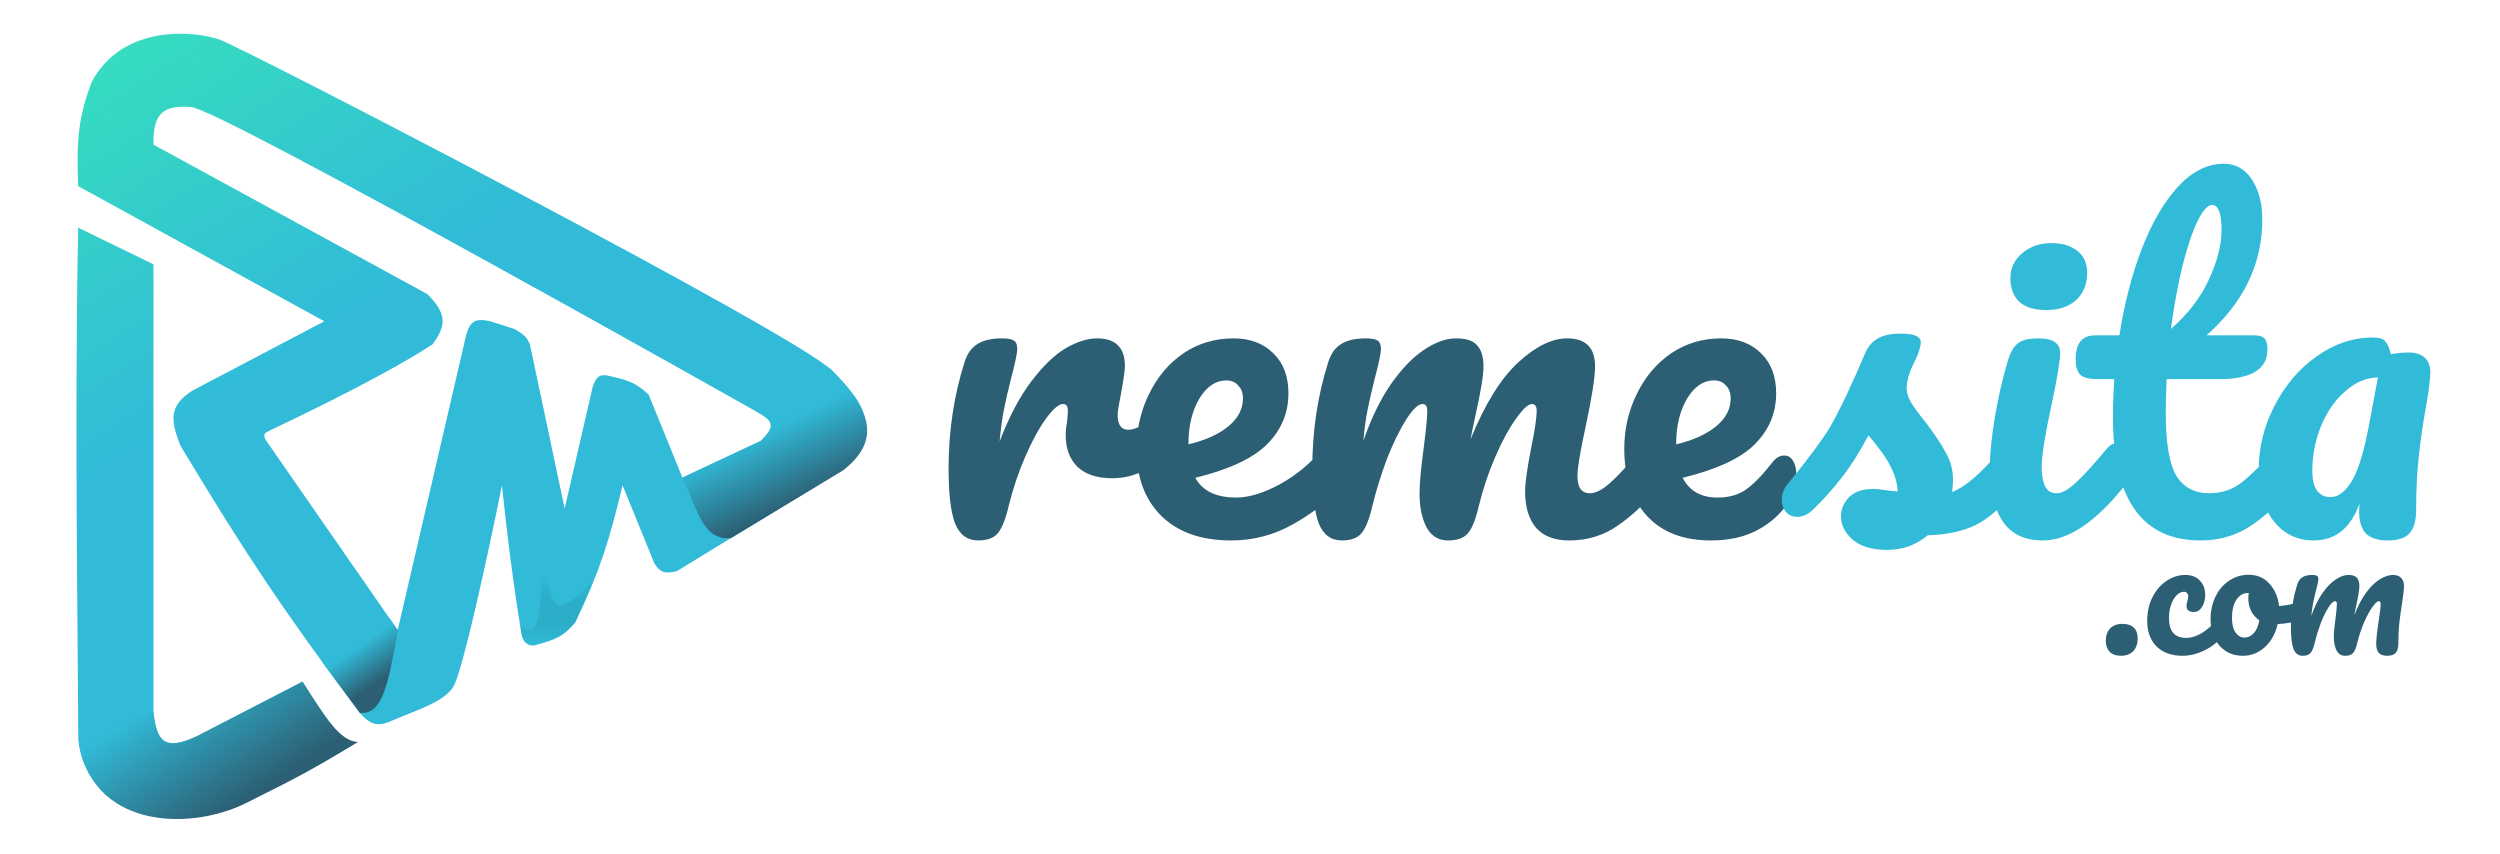 <svg width="29133" height="9948" viewBox="0 0 29133 9948" fill="none" xmlns="http://www.w3.org/2000/svg">
<g clip-path="url(#clip0_3_28)">
<g filter="url(#filter0_f_3_28)">
<path fill-rule="evenodd" clip-rule="evenodd" d="M911.129 2169.24L3779.48 3743.98L2238.44 4553.85C1986.78 4720.27 1971.59 4866.71 2103.46 5195C2857.44 6449.46 3313.55 7132.84 4195.67 8310.75C4335.55 8468.97 4424.12 8464.44 4589.37 8389.49C4859.28 8272.54 5185.53 8175.77 5286.77 7995.8C5388 7815.83 5661.3 6588.97 5849.19 5656.18C5922.21 6331.49 5968.36 6708.98 6074.16 7377.15C6090.19 7478.38 6141.65 7523.38 6220.39 7523.38C6512.85 7444.64 6569.53 7404.88 6704.07 7253.42C6991.58 6655.21 7099.28 6300.9 7255.24 5656.18L7626.44 6567.28C7705.18 6691.01 7771.51 6679.57 7885.16 6657.26L9831.13 5464.96C10244.3 4991.26 10120.2 4745.26 9696.15 4317.64C9272.1 3890.02 2845.86 560.743 2553.4 459.51C2260.94 358.277 1429.61 280.471 1068.61 954.431C920.357 1347.48 886.967 1614.38 911.129 2169.24ZM3104.57 5138.76L4634.36 7343.4L5433 3901.46C5479.91 3742.91 5538.73 3704.2 5714.21 3743.98L5995.42 3833.97C6112.89 3900.9 6147.3 3940.66 6175.4 4013.94L6580.34 5926.13L6906.54 4508.86C6947.77 4383.96 6990.99 4350.42 7120.26 4385.13C7300.79 4428.88 7402.72 4450.33 7558.95 4598.85L7952.65 5566.19L8863.77 5138.76C9021.48 4985.56 9024.8 4915.96 8863.77 4823.81C8863.77 4823.81 2564.65 1269.38 2227.2 1246.88C1889.74 1224.39 1784.17 1325.62 1788.51 1685.56L4983.06 3429.03C5197.27 3651.71 5213.04 3779.68 5039.3 4013.94C4353.2 4457.97 3160.81 5003.78 3104.57 5037.52C3048.33 5071.27 3104.57 5138.76 3104.57 5138.76Z" fill="url(#paint0_linear_3_28)"/>
<path d="M3514 7950C3785.17 8334.56 3924.01 8635.57 4161.93 8648.19C4161.93 8648.19 3250.8 9221.85 2553.4 9458.06C1856 9694.28 911.129 9368.08 911.129 8535.71C911.129 7703.35 865.838 4852.58 911.129 2652.91L1788.51 3080.34V8288.25C1816.69 8668.77 1930.72 8713.57 2238.44 8614.45L3514 7950Z" fill="url(#paint1_linear_3_28)"/>
</g>
<path d="M4637.5 7344.5C4523.92 7962.39 4465.14 8328.75 4194.5 8308.5L3750.5 7708.5L4539 7204.5L4637.5 7344.5Z" fill="url(#paint2_linear_3_28)"/>
<path d="M8518.5 6271C8194.12 6297.95 8132.86 5962.04 7954.5 5564L8871.5 5135C9062.5 4940 8995.5 4903.5 8782 4774L9670.5 4292.5C10164.1 4779.86 10265.5 5131.5 9829 5478.5L8518.5 6271Z" fill="url(#paint3_linear_3_28)"/>
<path d="M4171.5 8647C3959.94 8636.09 3798.44 8369.83 3526 7942.5L2308 8570.5C1935.54 8749.28 1830.66 8673.28 1787 8290L913.5 8612.5C1040 9635 2177 9701.5 2870 9357C3563 9012.5 3662.38 8949.98 4171.5 8647Z" fill="url(#paint4_linear_3_28)"/>
<g filter="url(#filter1_f_3_28)">
<path d="M6216.5 7524C6123.2 7516.69 6089.17 7468.79 6064 7299C6117.58 7335.58 6147.97 7343.05 6203 7337C6324.34 7223.92 6297 6753 6313.5 6636C6330 6519 6416.86 7058.25 6514 7064.5C6709.41 6998.93 6792.47 6901.68 6933.5 6712L6702.5 7253.5C6613.32 7374.19 6521.4 7435.6 6216.5 7524Z" fill="url(#paint5_linear_3_28)"/>
</g>
<path d="M11399 6298C11272.3 6298 11182.3 6231.33 11129 6098C11079 5964.67 11054 5751.33 11054 5458C11054 5024.67 11115.7 4613 11239 4223C11269 4126.33 11317.3 4056.33 11384 4013C11454 3966.33 11550.7 3943 11674 3943C11740.7 3943 11787.3 3951.33 11814 3968C11840.7 3984.67 11854 4016.33 11854 4063C11854 4116.33 11829 4236.33 11779 4423C11745.7 4556.33 11719 4673 11699 4773C11679 4873 11662.3 4996.33 11649 5143C11759 4856.33 11882.3 4623 12019 4443C12155.7 4263 12289 4134.67 12419 4058C12552.3 3981.33 12674 3943 12784 3943C13000.7 3943 13109 4051.33 13109 4268C13109 4311.33 13094 4416.33 13064 4583C13037.3 4716.33 13024 4799.67 13024 4833C13024 4949.67 13065.7 5008 13149 5008C13242.3 5008 13362.3 4934.67 13509 4788C13552.3 4744.67 13597.3 4723 13644 4723C13687.3 4723 13720.7 4743 13744 4783C13770.7 4819.67 13784 4869.67 13784 4933C13784 5056.33 13750.7 5153 13684 5223C13590.7 5319.67 13480.7 5403 13354 5473C13230.7 5539.67 13099 5573 12959 5573C12782.3 5573 12647.3 5528 12554 5438C12464 5348 12419 5226.33 12419 5073C12419 5023 12424 4973 12434 4923C12440.7 4856.33 12444 4811.33 12444 4788C12444 4734.67 12425.7 4708 12389 4708C12339 4708 12272.3 4764.67 12189 4878C12109 4988 12029 5134.67 11949 5318C11869 5501.33 11804 5694.67 11754 5898C11717.3 6054.67 11674 6161.33 11624 6218C11577.3 6271.33 11502.3 6298 11399 6298ZM15549.4 5158C15592.7 5158 15626.1 5178 15649.4 5218C15676.1 5258 15689.4 5313 15689.4 5383C15689.4 5516.33 15657.7 5619.67 15594.4 5693C15471.1 5843 15296.1 5981.33 15069.4 6108C14846.1 6234.67 14606.1 6298 14349.4 6298C13999.4 6298 13727.7 6203 13534.4 6013C13341.1 5823 13244.4 5563 13244.4 5233C13244.4 5003 13292.7 4789.67 13389.4 4593C13486.1 4393 13619.4 4234.67 13789.4 4118C13962.7 4001.33 14157.7 3943 14374.4 3943C14567.7 3943 14722.7 4001.33 14839.4 4118C14956.1 4231.33 15014.4 4386.33 15014.4 4583C15014.4 4813 14931.1 5011.33 14764.4 5178C14601.1 5341.33 14322.7 5471.33 13929.4 5568C14012.7 5721.33 14171.1 5798 14404.4 5798C14554.4 5798 14724.4 5746.33 14914.4 5643C15107.7 5536.33 15274.4 5398 15414.4 5228C15454.4 5181.33 15499.4 5158 15549.4 5158ZM14289.4 4433C14166.1 4433 14061.1 4504.67 13974.4 4648C13891.1 4791.33 13849.4 4964.67 13849.4 5168V5178C14046.1 5131.33 14201.1 5061.33 14314.4 4968C14427.7 4874.67 14484.4 4766.33 14484.4 4643C14484.4 4579.67 14466.1 4529.67 14429.4 4493C14396.1 4453 14349.4 4433 14289.4 4433ZM15637.3 6298C15510.6 6298 15420.6 6231.33 15367.3 6098C15317.3 5964.67 15292.3 5751.33 15292.3 5458C15292.3 5024.67 15353.9 4613 15477.3 4223C15507.3 4126.33 15555.6 4056.33 15622.3 4013C15692.3 3966.33 15788.9 3943 15912.3 3943C15978.9 3943 16025.6 3951.33 16052.3 3968C16078.9 3984.67 16092.3 4016.33 16092.3 4063C16092.3 4116.33 16067.3 4236.33 16017.3 4423C15983.9 4556.33 15957.3 4673 15937.3 4773C15917.3 4869.67 15900.6 4991.33 15887.3 5138C15977.3 4878 16083.9 4658 16207.3 4478C16333.9 4298 16462.3 4164.67 16592.3 4078C16725.6 3988 16850.6 3943 16967.3 3943C17083.9 3943 17165.6 3969.67 17212.3 4023C17262.3 4076.33 17287.3 4158 17287.3 4268C17287.3 4374.67 17255.6 4568 17192.3 4848C17165.6 4968 17147.3 5058 17137.3 5118C17303.9 4708 17488.9 4409.67 17692.3 4223C17895.6 4036.33 18085.6 3943 18262.3 3943C18478.9 3943 18587.3 4051.33 18587.3 4268C18587.3 4398 18550.6 4633 18477.3 4973C18413.9 5263 18382.3 5454.67 18382.3 5548C18382.3 5681.33 18430.6 5748 18527.3 5748C18593.9 5748 18672.3 5708 18762.3 5628C18855.6 5544.67 18978.9 5411.33 19132.3 5228C19172.3 5181.33 19217.3 5158 19267.3 5158C19310.6 5158 19343.9 5178 19367.3 5218C19393.9 5258 19407.3 5313 19407.3 5383C19407.3 5516.33 19375.6 5619.67 19312.3 5693C19168.9 5869.67 19013.9 6014.67 18847.3 6128C18683.9 6241.33 18497.3 6298 18287.3 6298C18117.3 6298 17988.9 6249.67 17902.3 6153C17815.6 6053 17772.3 5909.67 17772.3 5723C17772.3 5629.67 17795.6 5463 17842.3 5223C17885.6 5013 17907.3 4868 17907.3 4788C17907.3 4734.67 17888.9 4708 17852.3 4708C17808.9 4708 17747.3 4764.67 17667.3 4878C17587.3 4988 17507.3 5134.67 17427.3 5318C17347.3 5501.33 17282.3 5694.67 17232.3 5898C17195.6 6058 17152.3 6164.67 17102.3 6218C17055.6 6271.33 16978.9 6298 16872.3 6298C16762.3 6298 16678.9 6246.33 16622.3 6143C16568.9 6036.33 16542.3 5908 16542.3 5758C16542.3 5631.33 16558.9 5448 16592.3 5208C16618.9 4994.67 16632.3 4854.67 16632.3 4788C16632.3 4734.67 16613.9 4708 16577.3 4708C16527.3 4708 16463.9 4768 16387.3 4888C16310.6 5008 16235.6 5161.33 16162.3 5348C16092.3 5534.67 16035.6 5718 15992.3 5898C15955.6 6054.67 15912.3 6161.33 15862.3 6218C15815.6 6271.33 15740.6 6298 15637.3 6298ZM20793 5308C20836.3 5308 20869.7 5328 20893 5368C20919.7 5408 20933 5463 20933 5533C20933 5653 20904.7 5756.33 20848 5843C20754.7 5986.33 20631.3 6098 20478 6178C20328 6258 20148 6298 19938 6298C19618 6298 19369.7 6203 19193 6013C19016.3 5819.67 18928 5559.67 18928 5233C18928 5003 18976.3 4789.67 19073 4593C19169.7 4393 19303 4234.67 19473 4118C19646.3 4001.33 19841.3 3943 20058 3943C20251.3 3943 20406.3 4001.33 20523 4118C20639.7 4231.33 20698 4386.33 20698 4583C20698 4813 20614.7 5011.33 20448 5178C20284.7 5341.33 20004.7 5471.33 19608 5568C19688 5721.33 19823 5798 20013 5798C20149.7 5798 20261.3 5766.33 20348 5703C20438 5639.67 20541.3 5533 20658 5383C20698 5333 20743 5308 20793 5308ZM19973 4433C19849.7 4433 19744.7 4504.67 19658 4648C19574.7 4791.33 19533 4964.67 19533 5168V5178C19729.7 5131.33 19884.7 5061.33 19998 4968C20111.3 4874.67 20168 4766.33 20168 4643C20168 4579.67 20149.7 4529.67 20113 4493C20079.7 4453 20033 4433 19973 4433Z" fill="#2C5F74"/>
<path d="M21988.6 6408C21815.3 6408 21682 6368 21588.6 6288C21498.6 6208 21453.6 6118 21453.6 6018C21453.6 5931.33 21485.3 5856.33 21548.6 5793C21612 5729.67 21705.3 5698 21828.6 5698C21872 5698 21922 5703 21978.6 5713C22038.6 5719.67 22083.6 5724.67 22113.6 5728C22110.3 5641.33 22090.3 5559.67 22053.6 5483C22020.3 5406.33 21977 5333 21923.6 5263C21870.3 5189.67 21820.3 5126.33 21773.6 5073C21670.3 5269.67 21567 5433 21463.6 5563C21363.6 5693 21253.6 5816.33 21133.6 5933C21073.6 5993 21010.3 6023 20943.6 6023C20890.3 6023 20847 6004.67 20813.6 5968C20780.3 5928 20763.6 5879.67 20763.6 5823C20763.6 5756.33 20787 5694.67 20833.6 5638L20898.6 5558C21082 5331.33 21220.3 5144.67 21313.6 4998C21370.3 4901.33 21437 4773 21513.6 4613C21590.3 4449.67 21665.3 4281.33 21738.6 4108C21802 3961.33 21933.6 3888 22133.6 3888C22227 3888 22292 3896.33 22328.6 3913C22365.3 3929.67 22383.6 3956.33 22383.6 3993C22383.6 4013 22377 4044.67 22363.6 4088C22350.3 4131.33 22332 4174.67 22308.6 4218C22248.6 4338 22218.6 4439.67 22218.6 4523C22218.6 4573 22235.3 4628 22268.6 4688C22305.3 4748 22360.3 4823 22433.6 4913C22540.3 5053 22620.3 5173 22673.6 5273C22730.3 5369.67 22758.6 5476.33 22758.6 5593C22758.6 5626.33 22755.3 5673 22748.6 5733C22912 5669.67 23103.6 5501.33 23323.6 5228C23363.6 5181.33 23408.6 5158 23458.6 5158C23502 5158 23535.3 5178 23558.6 5218C23585.3 5258 23598.6 5313 23598.6 5383C23598.6 5509.67 23567 5613 23503.6 5693C23337 5899.67 23177 6041.33 23023.6 6118C22873.6 6191.33 22687 6231.33 22463.6 6238C22330.3 6351.33 22172 6408 21988.6 6408ZM23847.4 3613C23707.4 3613 23602.4 3581.33 23532.4 3518C23462.4 3451.33 23427.4 3359.67 23427.4 3243C23427.4 3126.33 23472.4 3029.67 23562.4 2953C23655.8 2873 23770.8 2833 23907.4 2833C24030.8 2833 24130.8 2863 24207.4 2923C24284.1 2983 24322.4 3068 24322.4 3178C24322.4 3311.33 24279.1 3418 24192.4 3498C24105.8 3574.67 23990.8 3613 23847.4 3613ZM23807.4 6298C23590.8 6298 23432.4 6221.33 23332.4 6068C23235.8 5914.67 23187.4 5711.33 23187.4 5458C23187.4 5308 23205.8 5116.33 23242.4 4883C23282.4 4646.33 23332.4 4426.33 23392.4 4223C23422.4 4116.33 23462.4 4043 23512.4 4003C23562.4 3963 23642.4 3943 23752.4 3943C23922.4 3943 24007.4 3999.67 24007.4 4113C24007.4 4196.33 23975.8 4389.67 23912.4 4693C23832.4 5059.67 23792.4 5308 23792.4 5438C23792.4 5538 23805.8 5614.67 23832.4 5668C23859.1 5721.33 23904.1 5748 23967.4 5748C24027.4 5748 24102.4 5706.33 24192.4 5623C24282.4 5539.67 24402.4 5408 24552.4 5228C24592.4 5181.33 24637.4 5158 24687.4 5158C24730.8 5158 24764.1 5178 24787.4 5218C24814.1 5258 24827.4 5313 24827.4 5383C24827.4 5516.33 24795.8 5619.67 24732.4 5693C24402.4 6096.33 24094.1 6298 23807.4 6298ZM26652.9 5158C26696.2 5158 26729.6 5178 26752.9 5218C26779.6 5258 26792.9 5313 26792.9 5383C26792.9 5516.33 26761.2 5619.67 26697.9 5693C26554.6 5869.67 26397.9 6014.67 26227.9 6128C26057.9 6241.33 25862.9 6298 25642.9 6298C24962.9 6298 24622.9 5819.67 24622.9 4863C24622.9 4716.33 24627.9 4568 24637.9 4418H24442.9C24342.9 4418 24274.6 4399.67 24237.9 4363C24204.6 4326.33 24187.9 4268 24187.9 4188C24187.9 4001.33 24262.9 3908 24412.9 3908H24697.9C24754.6 3541.33 24841.2 3206.33 24957.9 2903C25074.6 2599.67 25214.6 2358 25377.9 2178C25544.6 1998 25722.9 1908 25912.9 1908C26052.9 1908 26162.9 1969.67 26242.9 2093C26322.9 2216.33 26362.9 2371.33 26362.9 2558C26362.9 3074.67 26146.2 3524.67 25712.9 3908H26272.9C26326.2 3908 26364.6 3919.67 26387.9 3943C26411.2 3966.33 26422.9 4009.67 26422.9 4073C26422.9 4303 26234.6 4418 25857.9 4418H25247.9C25241.2 4584.67 25237.9 4714.67 25237.9 4808C25237.9 5154.67 25277.9 5398 25357.9 5538C25441.2 5678 25571.2 5748 25747.9 5748C25891.2 5748 26017.9 5704.67 26127.9 5618C26237.9 5531.33 26367.9 5401.33 26517.9 5228C26557.9 5181.33 26602.9 5158 26652.9 5158ZM25777.9 2388C25727.9 2388 25671.2 2451.33 25607.9 2578C25547.9 2701.33 25489.6 2874.67 25432.9 3098C25379.6 3318 25334.6 3563 25297.9 3833C25494.6 3663 25641.2 3473 25737.9 3263C25837.9 3049.67 25887.9 2856.33 25887.9 2683C25887.9 2486.33 25851.2 2388 25777.9 2388ZM26960.8 6298C26770.8 6298 26615.8 6223 26495.8 6073C26379.1 5923 26320.8 5726.33 26320.8 5483C26320.8 5216.33 26382.5 4964.67 26505.8 4728C26629.1 4488 26792.5 4296.33 26995.8 4153C27202.5 4006.33 27420.8 3933 27650.8 3933C27724.1 3933 27772.5 3948 27795.8 3978C27822.5 4004.67 27844.1 4054.67 27860.8 4128C27924.1 4114.67 27994.1 4108 28070.8 4108C28150.8 4108 28212.5 4128 28255.8 4168C28299.1 4208 28320.8 4264.67 28320.8 4338C28320.8 4414.67 28304.1 4548 28270.8 4738C28234.1 4941.33 28205.8 5136.33 28185.8 5323C28165.8 5506.33 28155.8 5713 28155.8 5943C28155.8 6069.67 28129.1 6161.33 28075.8 6218C28025.8 6271.33 27942.5 6298 27825.8 6298C27712.5 6298 27627.5 6271.33 27570.8 6218C27517.5 6161.33 27490.8 6071.33 27490.8 5948L27495.8 5868C27392.5 6154.67 27214.1 6298 26960.8 6298ZM27155.8 5793C27249.1 5793 27334.1 5728 27410.8 5598C27487.5 5468 27555.8 5236.33 27615.8 4903L27710.8 4398C27574.1 4401.33 27447.5 4454.67 27330.8 4558C27214.1 4658 27120.8 4791.33 27050.8 4958C26980.8 5124.67 26945.8 5301.33 26945.8 5488C26945.8 5588 26964.1 5664.67 27000.8 5718C27040.8 5768 27092.5 5793 27155.8 5793Z" fill="#31BBD8"/>
<path d="M24717 7642C24658.3 7642 24613.7 7626 24583 7594C24553.7 7562 24539 7520 24539 7468C24539 7408 24555.7 7360 24589 7324C24623.7 7288 24671.7 7270 24733 7270C24791.7 7270 24835.7 7284.67 24865 7314C24895.7 7342 24911 7384 24911 7440C24911 7501.33 24893.7 7550.67 24859 7588C24824.3 7624 24777 7642 24717 7642ZM25435.6 7642C25304.9 7642 25202.9 7605.33 25129.6 7532C25057.6 7457.33 25021.6 7359.33 25021.6 7238C25021.6 7130 25042.9 7035.33 25085.6 6954C25128.3 6872.67 25183.6 6810 25251.6 6766C25319.6 6722 25390.9 6700 25465.6 6700C25538.9 6700 25595.6 6722 25635.6 6766C25676.9 6808.67 25697.6 6864 25697.6 6932C25697.6 6988 25684.9 7035.33 25659.6 7074C25635.6 7112.67 25603.6 7132 25563.6 7132C25538.3 7132 25517.6 7126 25501.6 7114C25486.9 7102 25479.6 7085.33 25479.6 7064C25479.6 7054.67 25480.9 7044 25483.6 7032C25486.3 7020 25488.3 7011.33 25489.6 7006C25496.3 6986 25499.6 6967.33 25499.6 6950C25499.6 6932.67 25494.9 6919.33 25485.6 6910C25477.6 6900.67 25465.6 6896 25449.6 6896C25418.9 6896 25390.3 6910 25363.6 6938C25336.9 6964.67 25315.6 7001.33 25299.6 7048C25283.6 7094.67 25275.6 7146 25275.6 7202C25275.6 7356.67 25342.9 7434 25477.6 7434C25532.3 7434 25590.9 7416 25653.6 7380C25717.6 7342.67 25780.3 7287.33 25841.6 7214C25857.6 7195.33 25875.6 7186 25895.6 7186C25912.9 7186 25926.3 7194 25935.6 7210C25946.3 7226 25951.6 7248 25951.6 7276C25951.6 7326.67 25938.9 7368 25913.6 7400C25850.9 7477.33 25775.6 7537.33 25687.6 7580C25600.9 7621.33 25516.9 7642 25435.6 7642ZM26809.9 7018C26827.3 7018 26840.6 7026.67 26849.9 7044C26859.3 7061.33 26863.9 7083.33 26863.9 7110C26863.9 7174 26844.6 7212 26805.9 7224C26725.9 7252 26637.9 7268 26541.9 7272C26516.6 7384 26466.6 7474 26391.9 7542C26317.3 7608.67 26232.6 7642 26137.9 7642C26057.9 7642 25989.3 7622.67 25931.9 7584C25875.9 7545.33 25833.3 7494 25803.9 7430C25774.6 7366 25759.9 7296.67 25759.9 7222C25759.9 7120.67 25779.3 7030.67 25817.9 6952C25856.6 6872 25909.9 6810 25977.9 6766C26045.9 6720.67 26121.3 6698 26203.9 6698C26305.3 6698 26386.6 6733.33 26447.9 6804C26510.6 6873.33 26547.3 6959.33 26557.9 7062C26620.6 7058 26695.3 7044.67 26781.9 7022C26792.6 7019.33 26801.9 7018 26809.9 7018ZM26153.9 7430C26196.6 7430 26233.3 7412.67 26263.9 7378C26295.9 7343.33 26317.3 7293.33 26327.9 7228C26286.6 7200 26254.6 7163.33 26231.9 7118C26210.6 7072.67 26199.9 7024.67 26199.9 6974C26199.9 6952.67 26201.9 6931.33 26205.9 6910H26195.9C26142.6 6910 26097.9 6936 26061.9 6988C26027.3 7038.67 26009.9 7110.67 26009.9 7204C26009.9 7277.33 26023.9 7333.33 26051.9 7372C26081.3 7410.67 26115.3 7430 26153.9 7430ZM26834.3 7642C26783.6 7642 26747.6 7615.33 26726.3 7562C26706.3 7508.67 26696.3 7423.33 26696.3 7306C26696.3 7132.67 26720.9 6968 26770.3 6812C26782.3 6773.33 26801.6 6745.33 26828.3 6728C26856.3 6709.33 26894.9 6700 26944.3 6700C26970.9 6700 26989.6 6703.33 27000.3 6710C27010.9 6716.67 27016.3 6729.33 27016.3 6748C27016.3 6769.33 27006.3 6817.33 26986.3 6892C26972.9 6945.33 26962.3 6992 26954.3 7032C26946.3 7070.67 26939.6 7119.33 26934.3 7178C26970.3 7074 27012.9 6986 27062.3 6914C27112.9 6842 27164.3 6788.67 27216.3 6754C27269.6 6718 27319.6 6700 27366.3 6700C27412.9 6700 27445.6 6710.67 27464.3 6732C27484.3 6753.33 27494.3 6786 27494.3 6830C27494.3 6872.67 27481.6 6950 27456.3 7062C27445.6 7110 27438.3 7146 27434.3 7170C27478.3 7058 27526.9 6966.67 27580.3 6896C27634.9 6825.33 27688.3 6775.33 27740.3 6746C27792.3 6715.33 27840.3 6700 27884.3 6700C27926.9 6700 27958.9 6711.33 27980.3 6734C28002.9 6755.33 28014.3 6787.33 28014.3 6830C28014.3 6864.67 28006.9 6930 27992.3 7026C27978.9 7107.33 27968.3 7184.67 27960.3 7258C27952.3 7330 27948.3 7410.67 27948.3 7500C27948.3 7550.67 27937.6 7587.33 27916.3 7610C27896.3 7631.33 27862.9 7642 27816.3 7642C27772.3 7642 27740.3 7630.67 27720.3 7608C27700.3 7585.33 27690.3 7551.33 27690.3 7506C27690.3 7452.67 27699.6 7364.67 27718.3 7242C27734.3 7135.33 27742.3 7067.33 27742.3 7038C27742.3 7016.67 27734.9 7006 27720.3 7006C27702.9 7006 27678.3 7028.67 27646.3 7074C27614.3 7118 27582.3 7176.67 27550.3 7250C27518.3 7323.33 27492.3 7400.67 27472.3 7482C27457.6 7546 27440.3 7588.67 27420.3 7610C27401.6 7631.33 27370.9 7642 27328.3 7642C27284.3 7642 27250.9 7621.33 27228.3 7580C27206.9 7537.33 27196.3 7486 27196.3 7426C27196.3 7375.33 27202.9 7302 27216.3 7206C27226.9 7120.67 27232.3 7064.67 27232.3 7038C27232.3 7016.67 27224.9 7006 27210.3 7006C27190.3 7006 27164.9 7030 27134.3 7078C27103.6 7126 27073.6 7187.33 27044.3 7262C27016.3 7336.67 26993.6 7410 26976.3 7482C26961.6 7544.67 26944.3 7587.33 26924.3 7610C26905.6 7631.33 26875.6 7642 26834.3 7642Z" fill="#2C5F74"/>
</g>
<defs>
<filter id="filter0_f_3_28" x="887" y="389" width="9202" height="9148" filterUnits="userSpaceOnUse" color-interpolation-filters="sRGB">
<feFlood flood-opacity="0" result="BackgroundImageFix"/>
<feBlend mode="normal" in="SourceGraphic" in2="BackgroundImageFix" result="shape"/>
<feGaussianBlur stdDeviation="2" result="effect1_foregroundBlur_3_28"/>
</filter>
<filter id="filter1_f_3_28" x="5984" y="6539.39" width="1029.5" height="1064.61" filterUnits="userSpaceOnUse" color-interpolation-filters="sRGB">
<feFlood flood-opacity="0" result="BackgroundImageFix"/>
<feBlend mode="normal" in="SourceGraphic" in2="BackgroundImageFix" result="shape"/>
<feGaussianBlur stdDeviation="40" result="effect1_foregroundBlur_3_28"/>
</filter>
<linearGradient id="paint0_linear_3_28" x1="504.5" y1="-69.5" x2="6630.5" y2="9533" gradientUnits="userSpaceOnUse">
<stop stop-color="#2BD9A8"/>
<stop offset="0" stop-color="#38E4B9"/>
<stop offset="0.443" stop-color="#31BBD8"/>
</linearGradient>
<linearGradient id="paint1_linear_3_28" x1="504.5" y1="-69.5" x2="6630.5" y2="9533" gradientUnits="userSpaceOnUse">
<stop stop-color="#2BD9A8"/>
<stop offset="0" stop-color="#38E4B9"/>
<stop offset="0.443" stop-color="#31BBD8"/>
</linearGradient>
<linearGradient id="paint2_linear_3_28" x1="4287" y1="7457" x2="4551.5" y2="7844.5" gradientUnits="userSpaceOnUse">
<stop stop-color="#31BBD8"/>
<stop offset="1" stop-color="#2C5F74"/>
</linearGradient>
<linearGradient id="paint3_linear_3_28" x1="9078" y1="4949" x2="9478.5" y2="5777.5" gradientUnits="userSpaceOnUse">
<stop stop-color="#31BBD8"/>
<stop offset="1" stop-color="#2C5F74"/>
</linearGradient>
<linearGradient id="paint4_linear_3_28" x1="1689.5" y1="8254.5" x2="2534.75" y2="9534.93" gradientUnits="userSpaceOnUse">
<stop stop-color="#31BBD8"/>
<stop offset="1" stop-color="#2C5F74"/>
</linearGradient>
<linearGradient id="paint5_linear_3_28" x1="6498.75" y1="6712" x2="6498.75" y2="7524" gradientUnits="userSpaceOnUse">
<stop stop-color="#31BBD8" stop-opacity="0.8"/>
<stop offset="1" stop-color="#177386" stop-opacity="0"/>
</linearGradient>
<clipPath id="clip0_3_28">
<rect width="29133" height="9948" fill="white"/>
</clipPath>
</defs>
</svg>
